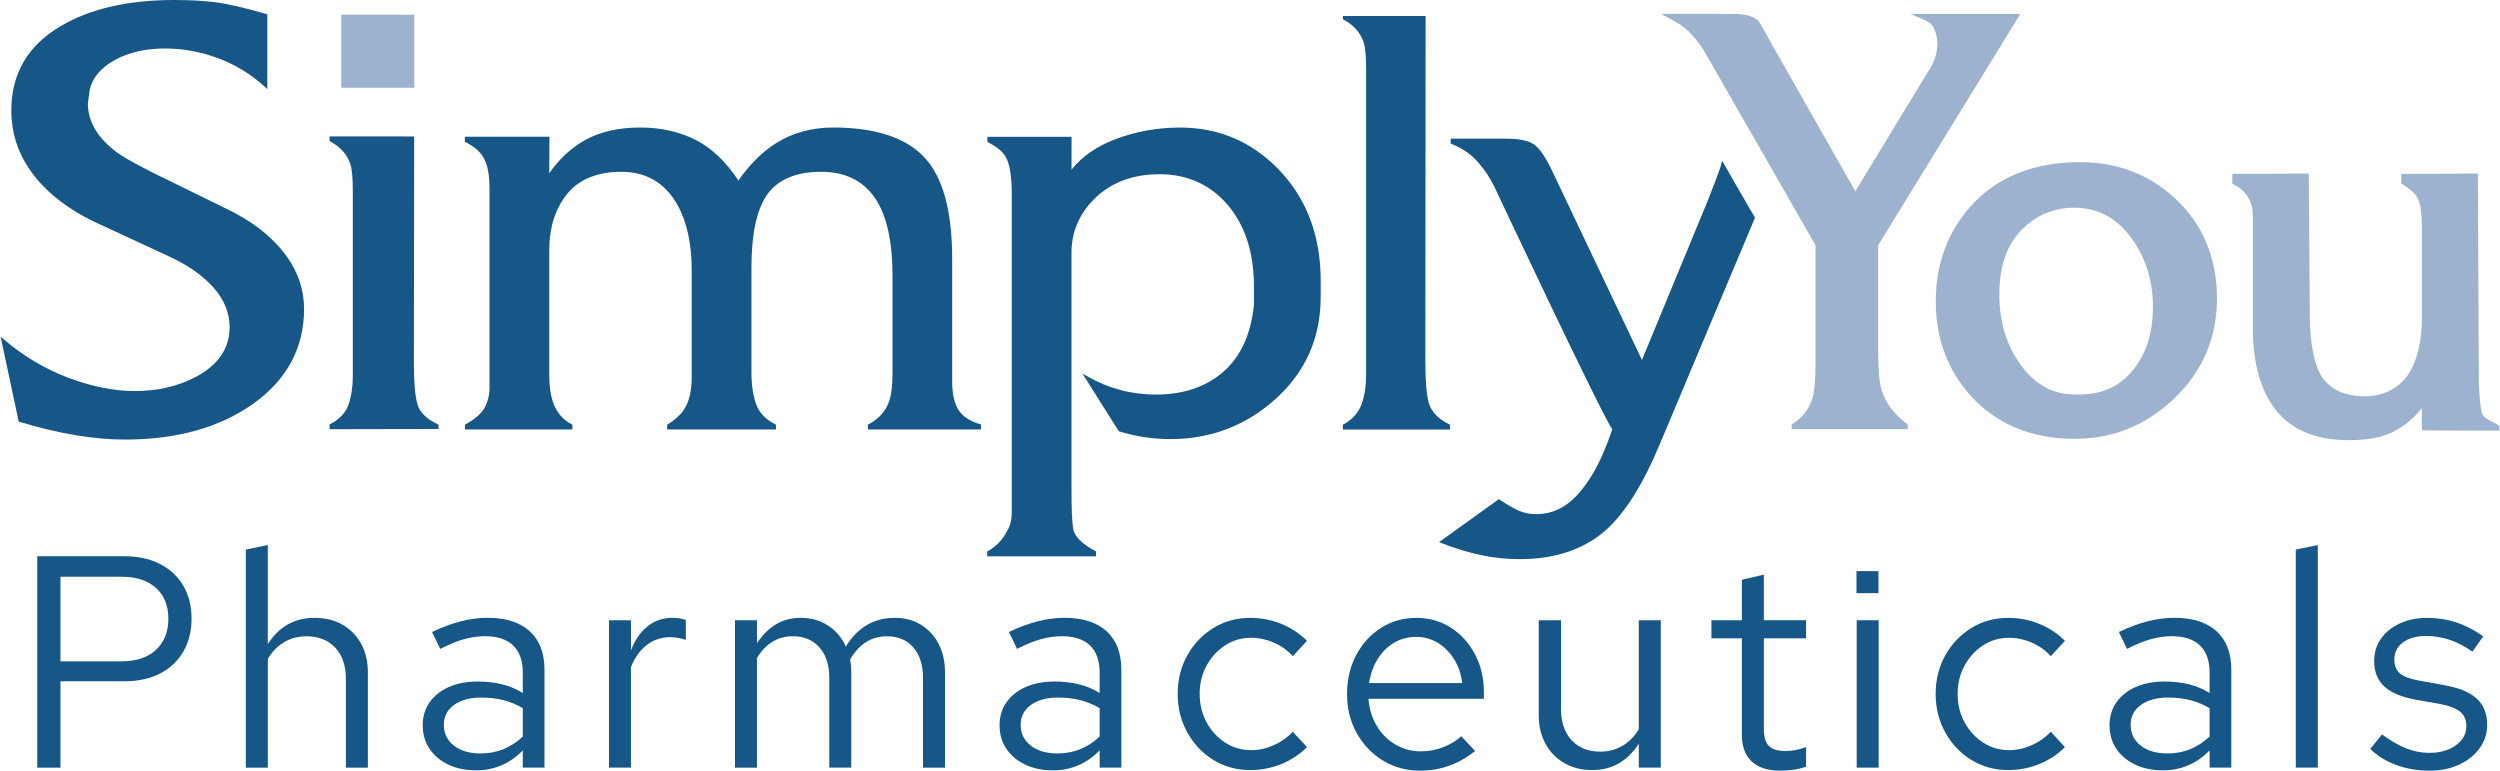 <?xml version="1.0" encoding="utf-8"?>
<!-- Generator: Adobe Illustrator 23.0.2, SVG Export Plug-In . SVG Version: 6.00 Build 0)  -->
<svg version="1.1" id="Réteg_1" xmlns="http://www.w3.org/2000/svg" xmlns:xlink="http://www.w3.org/1999/xlink" x="0px" y="0px"
	 viewBox="0 0 1622 500" style="enable-background:new 0 0 1622 500;" xml:space="preserve">
<style type="text/css">
	.st0{fill:#165788;}
	.st1{fill:#9CB2CE;}
</style>
<g>
	<path class="st0" d="M24.17,498.04V360.88h56.51c8.86,0,16.55,1.66,23.07,5c6.52,3.33,11.57,8.03,15.15,14.11
		c3.58,6.07,5.38,13.23,5.38,21.46c0,8.1-1.79,15.22-5.38,21.36c-3.59,6.14-8.64,10.88-15.15,14.21c-6.52,3.33-14.21,5-23.07,5
		H39.23v56.04H24.17z M39.23,429.07h39.69c9.51,0,16.94-2.48,22.29-7.45c5.34-4.96,8.02-11.69,8.02-20.18
		c0-8.49-2.67-15.15-8.02-19.99c-5.35-4.83-12.78-7.25-22.29-7.25H39.23V429.07z"/>
	<path class="st0" d="M159.48,498.04V356.57l14.27-2.94v64.27c3.65-5.75,8.02-10.02,13.1-12.83c5.08-2.81,10.82-4.21,17.21-4.21
		c6.91,0,12.94,1.47,18.09,4.41c5.15,2.94,9.19,7.05,12.12,12.34c2.93,5.29,4.4,11.46,4.4,18.52v61.92H224.4v-57.8
		c0-8.49-2.32-15.19-6.94-20.08c-4.63-4.9-10.85-7.35-18.67-7.35c-5.22,0-9.97,1.24-14.27,3.72c-4.3,2.48-7.89,6.14-10.75,10.97
		v70.54H159.48z"/>
	<path class="st0" d="M308.87,499.8c-6.78,0-12.78-1.24-17.99-3.72c-5.22-2.48-9.29-5.91-12.22-10.29c-2.93-4.37-4.4-9.44-4.4-15.19
		c0-5.75,1.5-10.74,4.5-14.99c3-4.24,7.17-7.54,12.51-9.9c5.34-2.35,11.6-3.53,18.77-3.53c5.48,0,10.66,0.59,15.55,1.76
		c4.89,1.18,9.42,3.07,13.59,5.68v-13.13c0-7.84-2.09-13.75-6.26-17.73c-4.17-3.98-10.3-5.98-18.38-5.98
		c-4.43,0-8.96,0.66-13.59,1.96c-4.63,1.31-9.75,3.4-15.35,6.27l-5.28-10.97c12.77-6.14,24.77-9.21,35.98-9.21
		c11.86,0,20.99,2.91,27.38,8.72c6.39,5.81,9.58,14.14,9.58,24.98v63.49h-14.08v-11.17c-4.17,4.31-8.8,7.54-13.88,9.7
		C320.21,498.73,314.74,499.8,308.87,499.8 M287.95,470.22c0,5.62,2.18,10.12,6.55,13.52c4.37,3.4,10.13,5.09,17.31,5.09
		c5.34,0,10.27-0.91,14.76-2.74c4.5-1.83,8.7-4.57,12.61-8.23v-18.42c-4.04-2.35-8.21-4.08-12.51-5.19
		c-4.3-1.11-9.13-1.67-14.47-1.67c-7.3,0-13.17,1.6-17.6,4.8C290.17,460.59,287.95,464.86,287.95,470.22"/>
	<path class="st0" d="M395.1,498.04v-95.62h14.27v19.59c2.47-6.66,6.03-11.85,10.66-15.58c4.63-3.72,9.94-5.58,15.94-5.58
		c1.69,0,3.26,0.1,4.69,0.29c1.43,0.2,2.87,0.56,4.3,1.08v12.93c-1.56-0.52-3.23-0.95-4.99-1.27c-1.76-0.32-3.42-0.49-4.99-0.49
		c-5.87,0-10.98,1.7-15.35,5.09c-4.37,3.4-7.79,8.16-10.27,14.3v65.25H395.1z"/>
	<path class="st0" d="M476.84,498.04v-95.62h14.27v14.89c3.65-5.49,7.82-9.6,12.51-12.34c4.69-2.74,9.97-4.12,15.84-4.12
		c6.78,0,12.71,1.67,17.79,5c5.08,3.33,8.93,7.87,11.54,13.62c3.78-6.14,8.31-10.78,13.59-13.91c5.28-3.13,11.37-4.7,18.28-4.7
		c6.39,0,12.03,1.5,16.91,4.51c4.89,3.01,8.7,7.15,11.44,12.44c2.74,5.29,4.11,11.46,4.11,18.52v61.72h-14.27v-58.19
		c0-8.36-2.09-14.96-6.26-19.79c-4.17-4.83-9.91-7.25-17.21-7.25c-4.96,0-9.42,1.24-13.39,3.72c-3.98,2.48-7.46,6.27-10.46,11.36
		c0.26,1.31,0.46,2.68,0.59,4.11c0.13,1.44,0.2,2.88,0.2,4.31v61.72h-14.27v-58.19c0-8.36-2.12-14.96-6.36-19.79
		c-4.24-4.83-10.01-7.25-17.31-7.25c-9.78,0-17.53,4.7-23.27,14.11v71.13H476.84z"/>
	<path class="st0" d="M683.13,499.8c-6.78,0-12.78-1.24-17.99-3.72c-5.21-2.48-9.29-5.91-12.22-10.29c-2.93-4.37-4.4-9.44-4.4-15.19
		c0-5.75,1.5-10.74,4.5-14.99c3-4.24,7.17-7.54,12.51-9.9c5.34-2.35,11.6-3.53,18.77-3.53c5.47,0,10.66,0.59,15.55,1.76
		c4.89,1.18,9.42,3.07,13.59,5.68v-13.13c0-7.84-2.09-13.75-6.26-17.73c-4.17-3.98-10.3-5.98-18.38-5.98
		c-4.43,0-8.96,0.66-13.59,1.96c-4.63,1.31-9.75,3.4-15.35,6.27l-5.28-10.97c12.77-6.14,24.77-9.21,35.98-9.21
		c11.86,0,20.99,2.91,27.38,8.72c6.39,5.81,9.58,14.14,9.58,24.98v63.49h-14.08v-11.17c-4.17,4.31-8.8,7.54-13.88,9.7
		C694.47,498.73,688.99,499.8,683.13,499.8 M662.21,470.22c0,5.62,2.18,10.12,6.55,13.52c4.37,3.4,10.13,5.09,17.31,5.09
		c5.34,0,10.27-0.91,14.76-2.74c4.5-1.83,8.7-4.57,12.61-8.23v-18.42c-4.04-2.35-8.21-4.08-12.51-5.19
		c-4.3-1.11-9.13-1.67-14.47-1.67c-7.3,0-13.17,1.6-17.6,4.8C664.42,460.59,662.21,464.86,662.21,470.22"/>
	<path class="st0" d="M811.2,499.61c-8.87,0-16.85-2.19-23.95-6.56c-7.11-4.37-12.74-10.32-16.91-17.83
		c-4.17-7.51-6.26-15.84-6.26-24.98c0-9.27,2.08-17.63,6.26-25.08c4.17-7.45,9.81-13.35,16.91-17.73c7.1-4.37,15.09-6.56,23.95-6.56
		c7.04,0,13.75,1.31,20.14,3.92c6.39,2.61,11.93,6.27,16.62,10.97l-9.19,9.99c-3.39-3.79-7.5-6.73-12.32-8.82
		c-4.82-2.09-9.71-3.14-14.67-3.14c-6.26,0-11.9,1.63-16.91,4.9c-5.02,3.27-9.03,7.64-12.03,13.13c-3,5.49-4.5,11.63-4.5,18.42
		c0,6.79,1.5,12.93,4.5,18.42c3,5.49,7.01,9.86,12.03,13.13c5.02,3.27,10.66,4.9,16.91,4.9c4.95,0,9.84-1.08,14.67-3.23
		c4.82-2.16,8.93-5.06,12.32-8.72l9.19,9.99c-4.69,4.7-10.23,8.36-16.62,10.97C824.96,498.3,818.24,499.61,811.2,499.61"/>
	<path class="st0" d="M921.29,500c-8.87,0-16.88-2.19-24.05-6.56c-7.17-4.37-12.84-10.32-17.01-17.83
		c-4.17-7.51-6.26-15.97-6.26-25.37s1.99-17.83,5.96-25.28c3.97-7.45,9.35-13.32,16.13-17.63c6.78-4.31,14.4-6.47,22.88-6.47
		c8.34,0,15.8,2.13,22.39,6.37c6.58,4.25,11.8,9.99,15.64,17.24c3.84,7.25,5.77,15.45,5.77,24.59v4.31h-74.89
		c0.52,6.53,2.31,12.38,5.38,17.54c3.06,5.16,7.1,9.21,12.12,12.15c5.02,2.94,10.53,4.41,16.52,4.41c4.95,0,9.74-0.88,14.37-2.65
		c4.63-1.76,8.57-4.14,11.83-7.15l9,9.6c-5.48,4.31-11.15,7.51-17.01,9.6C934.2,498.95,927.94,500,921.29,500 M888.24,443.18h60.42
		c-0.65-5.75-2.38-10.88-5.18-15.38c-2.8-4.51-6.32-8.06-10.56-10.68c-4.24-2.61-8.96-3.92-14.18-3.92c-5.22,0-9.97,1.27-14.27,3.82
		c-4.3,2.55-7.85,6.07-10.66,10.58C891.01,432.11,889.15,437.3,888.24,443.18"/>
	<path class="st0" d="M1032.94,499.61c-6.78,0-12.78-1.5-17.99-4.51c-5.21-3-9.29-7.18-12.22-12.54c-2.93-5.35-4.4-11.49-4.4-18.42
		v-61.72h14.47v57.61c0,8.49,2.28,15.22,6.84,20.18c4.56,4.97,10.75,7.45,18.58,7.45c5.34,0,10.13-1.24,14.37-3.72
		c4.23-2.48,7.79-6.07,10.66-10.78v-70.74h14.27v95.62h-14.27v-15.48c-3.65,5.62-7.99,9.86-13,12.74
		C1045.23,498.17,1039.46,499.61,1032.94,499.61"/>
	<path class="st0" d="M1155.15,500c-8.21,0-14.44-1.99-18.67-5.98c-4.24-3.98-6.36-9.76-6.36-17.34v-62.51h-19.75v-11.76h19.75
		v-26.26l14.27-3.33v29.59h27.38v11.76h-27.38v58.78c0,5.09,1.08,8.75,3.23,10.97c2.15,2.22,5.7,3.33,10.66,3.33
		c2.47,0,4.69-0.2,6.65-0.59c1.96-0.39,4.23-1.04,6.84-1.96v12.74c-2.61,0.91-5.35,1.57-8.21,1.96
		C1160.69,499.8,1157.89,500,1155.15,500"/>
	<rect x="1204.62" y="402.42" class="st0" width="14.27" height="95.62"/>
	<path class="st0" d="M1302.97,499.61c-8.87,0-16.85-2.19-23.95-6.56c-7.11-4.37-12.74-10.32-16.91-17.83
		c-4.17-7.51-6.26-15.84-6.26-24.98c0-9.27,2.08-17.63,6.26-25.08c4.17-7.45,9.81-13.35,16.91-17.73c7.1-4.37,15.09-6.56,23.95-6.56
		c7.04,0,13.75,1.31,20.14,3.92c6.39,2.61,11.93,6.27,16.62,10.97l-9.19,9.99c-3.39-3.79-7.5-6.73-12.32-8.82
		c-4.82-2.09-9.71-3.14-14.67-3.14c-6.26,0-11.9,1.63-16.91,4.9c-5.02,3.27-9.03,7.64-12.03,13.13c-3,5.49-4.5,11.63-4.5,18.42
		c0,6.79,1.5,12.93,4.5,18.42c3,5.49,7.01,9.86,12.03,13.13c5.02,3.27,10.66,4.9,16.91,4.9c4.95,0,9.84-1.08,14.67-3.23
		c4.82-2.16,8.93-5.06,12.32-8.72l9.19,9.99c-4.69,4.7-10.24,8.36-16.62,10.97C1316.73,498.3,1310.01,499.61,1302.97,499.61"/>
	<path class="st0" d="M1403.28,499.8c-6.78,0-12.78-1.24-17.99-3.72c-5.22-2.48-9.29-5.91-12.22-10.29
		c-2.93-4.37-4.4-9.44-4.4-15.19c0-5.75,1.5-10.74,4.5-14.99c3-4.24,7.17-7.54,12.51-9.9c5.34-2.35,11.6-3.53,18.77-3.53
		c5.48,0,10.66,0.59,15.55,1.76c4.89,1.18,9.42,3.07,13.59,5.68v-13.13c0-7.84-2.09-13.75-6.26-17.73
		c-4.17-3.98-10.3-5.98-18.38-5.98c-4.43,0-8.96,0.66-13.59,1.96c-4.63,1.31-9.75,3.4-15.35,6.27l-5.28-10.97
		c12.77-6.14,24.77-9.21,35.98-9.21c11.86,0,20.99,2.91,27.38,8.72c6.39,5.81,9.58,14.14,9.58,24.98v63.49h-14.08v-11.17
		c-4.17,4.31-8.8,7.54-13.88,9.7C1414.62,498.73,1409.15,499.8,1403.28,499.8 M1382.36,470.22c0,5.62,2.18,10.12,6.55,13.52
		c4.37,3.4,10.13,5.09,17.31,5.09c5.34,0,10.27-0.91,14.76-2.74c4.5-1.83,8.7-4.57,12.61-8.23v-18.42
		c-4.04-2.35-8.21-4.08-12.51-5.19c-4.3-1.11-9.13-1.67-14.47-1.67c-7.3,0-13.17,1.6-17.6,4.8
		C1384.58,460.59,1382.36,464.86,1382.36,470.22"/>
	<polygon class="st0" points="1489.51,498.04 1489.51,356.57 1503.79,353.63 1503.79,498.04 	"/>
	<path class="st0" d="M1576.53,500c-7.82,0-15.06-1.21-21.71-3.62c-6.65-2.42-12.32-5.91-17.01-10.48l7.63-9.4
		c5.73,4.18,11.01,7.22,15.84,9.11c4.82,1.9,9.78,2.84,14.86,2.84c6.91,0,12.64-1.63,17.21-4.9c4.56-3.26,6.84-7.45,6.84-12.54
		c0-3.92-1.34-6.99-4.01-9.21c-2.67-2.22-7.07-3.92-13.2-5.09l-15.64-2.74c-9.26-1.7-16.07-4.57-20.43-8.62
		c-4.37-4.05-6.55-9.53-6.55-16.46c0-5.49,1.47-10.32,4.4-14.5c2.93-4.18,7.01-7.48,12.22-9.89c5.21-2.42,11.15-3.63,17.79-3.63
		c6.52,0,12.71,0.95,18.58,2.84c5.87,1.9,11.8,4.93,17.79,9.11l-7.04,9.99c-4.96-3.53-9.91-6.1-14.86-7.74
		c-4.96-1.63-9.97-2.45-15.06-2.45c-6.26,0-11.28,1.37-15.06,4.11c-3.78,2.74-5.67,6.47-5.67,11.17c0,3.92,1.2,6.93,3.62,9.01
		c2.41,2.09,6.68,3.66,12.81,4.7l16.03,2.94c9.65,1.7,16.69,4.64,21.12,8.82c4.43,4.18,6.65,9.8,6.65,16.85
		c0,5.62-1.63,10.68-4.89,15.19c-3.26,4.51-7.69,8.07-13.3,10.68C1589.89,498.69,1583.57,500,1576.53,500"/>
	<path class="st0" d="M185.65,165.87c-9.05-12.41-22.53-22.87-40.04-31.06l-34.36-16.85c-17.58-8.43-29.36-14.75-34.99-18.79
		C63.5,89.83,57.02,79.05,57,67.14l1.21-8.94c1.85-7.89,7.33-14.37,16.29-19.26c9.07-4.97,20.04-7.49,32.63-7.49
		c11.6,0,23.18,2.13,34.4,6.34c11.33,4.22,21.54,10.48,30.36,18.6l1.55,1.43V9.28l-0.67-0.19c-14.15-4.09-25.22-6.66-32.92-7.62
		C132.24,0.49,123.24,0,113.1,0C83.04,0,58.21,5.72,39.31,16.99C18.09,29.45,7.33,47.83,7.33,71.64c0,13.9,3.91,26.66,11.63,37.94
		c9.3,13.77,23.61,25.37,42.54,34.46l47.06,21.8c12.65,5.68,22.68,12.59,29.81,20.55c7.04,7.88,10.61,16.59,10.61,25.89
		c0,13.57-7.28,24.37-21.64,32.11c-11.61,6.19-25,9.32-39.79,9.32c-13.46,0-27.97-2.89-43.14-8.58
		c-15.13-5.71-29.24-14.09-41.94-24.93l-2.07-1.77l11.73,55.1l0.52,0.16c25.21,7.63,48.23,11.5,68.4,11.5
		c33.66,0,61.74-7.87,83.44-23.39c21.77-15.59,32.8-36.22,32.8-61.31C197.3,188.02,193.38,176.37,185.65,165.87"/>
	<path class="st0" d="M940.66,275.51c-6.9-3.19-12-8.07-13.66-14.07c-1.49-5.33-2.24-14.27-2.24-26.57l0.17-224.16V10.4l-0.31,0
		c0,0-49.24-0.04-53.04-0.04h-0.31v2.13l0.17,0.09c6.67,3.47,11.14,8.48,13.29,14.9c1.07,3.26,1.61,9.14,1.61,17.48v198.31
		c0,7.02-0.96,13.3-2.84,18.68c-2.1,6.05-6.53,10.61-12.15,13.57l-0.16,0.09l0.08,3.06h69.56l0.02-3.07L940.66,275.51z"/>
	<path class="st0" d="M1128.64,124.02c0,0-9.52-16.51-11.06-19.3l-0.64,0.22v0.67c0,2.22-8.11,22.35-9.14,25.05l-42.5,102.89
		l-58.31-122.77c-4.13-8.67-8.01-14.38-11.54-16.95c-3.64-2.61-9.8-3.88-18.83-3.88h-35.43v3.18l0.58,0.23
		c7.25,2.95,13.09,7.02,17.36,12.12c2.98,3.53,6.68,7.99,11,16.92c2.86,6.07,68.63,145.84,75.92,156.16
		c-7.38,21.69-13.81,31.55-19.67,38.98c-8.24,10.64-18.22,16.03-29.64,16.03c-4.04,0-7.63-0.68-10.95-2.06
		c-3.53-1.55-7.95-4.09-12.78-7.32l-0.53-0.36l-38.84,27.91l1.59,0.62c8.53,3.32,17,5.91,25.18,7.72
		c8.28,1.78,16.91,2.69,25.64,2.69c22.56,0,41.14-6.16,55.22-18.3c12.64-10.98,24.6-29.88,35.55-56.17l61.82-147.06L1128.64,124.02z
		"/>
	<path class="st0" d="M829.11,109.46c-17.34-17.72-38.68-26.71-63.43-26.71c-14.55,0-28.61,2.51-41.77,7.47
		c-12.2,4.56-21.85,11.23-28.71,19.85l0.03-21.32H640.6v3.27l0.48,0.26c5.03,2.79,9.07,5.29,11.59,9.85
		c2.5,4.46,3.76,12.65,3.76,24.33v205c0,7.79-1.39,10.39-4.14,15.03c-2.76,4.67-6.56,8.38-11.31,11.03l-0.48,0.27v3.15h70.61v-3.16
		l-0.49-0.26c-8.95-4.79-13.81-9.83-14.44-14.97c-0.67-5.4-0.99-11.54-0.99-26.36V163.74c0-12.88,4.76-24.33,14.14-34.04
		c10.77-11.06,25.24-16.67,42.99-16.67c18.01,0,32.88,6.7,44.18,19.9c11.33,13.25,17.07,31.09,17.07,53.04v11.52
		c-1.9,19.97-9.14,35.15-21.52,45.12c-11.08,8.89-25.2,13.39-41.96,13.39c-16,0-31-3.97-44.58-11.79l-3.23-1.86l23.58,37.45
		l0.33,0.1c10.73,3.31,21.88,4.99,33.16,4.99c26.19,0,49.21-8.82,68.43-26.22c19.3-17.42,29.08-39.61,29.08-65.96v-10.73
		C856.86,152.68,847.53,128.27,829.11,109.46"/>
	<path class="st1" d="M1220.78,253.01c-1.49-4.76-2.24-13.23-2.24-25.16v-68.72l92.24-150.11h-1.59h-65.3h-4.49l4.18,1.78
		c0.74,0.32,1.46,0.61,2.15,0.9c3.93,1.62,6.77,2.79,8.33,5.42c1.92,3.29,2.9,7.04,2.9,11.15c0,3.34-0.58,6.66-1.73,9.87
		c-1.1,3.13-2.55,5.93-4.3,8.33c-0.02,0.02-0.03,0.04-0.04,0.06l-47.15,77.59l-53.96-95.05c-6.8-12.22-8.35-14.82-8.85-15.36
		c-4.6-4.71-11.87-4.71-22.89-4.7l-40.18,0l3.09,1.74c0.99,0.56,1.95,1.08,2.9,1.59c4.52,2.45,8.79,4.76,13.29,9.66
		c4.09,4.42,7.46,9.04,10.04,13.73l70.73,123.38v77.34c0,9.99-0.63,17.22-1.88,21.48c-2.18,7.4-6.62,13.17-13.19,17.15l-0.44,0.26
		v0.54v1.64v0.92h0.85h73.66h0.85v-0.92v-1.64v-0.49l-0.37-0.28C1228.79,268.69,1223.2,261.25,1220.78,253.01"/>
	<path class="st1" d="M1410.99,128.54c-16.78-15.49-37.44-23.34-61.42-23.34c-30.26,0-54.23,9.73-71.25,28.91
		c-14.85,16.75-22.38,37.41-22.38,61.41c0,24.26,7.78,45.03,23.11,61.74c16.77,18.22,39.34,27.46,67.08,27.46
		c24.76,0,46.53-8.89,64.72-26.42c18.27-17.54,27.53-39.26,27.53-64.58C1438.39,167.24,1429.17,145.31,1410.99,128.54
		 M1396.84,199.48c0,15.5-3.95,28.65-11.75,39.07c-8.79,11.71-20.64,17.41-36.23,17.41h-2.72c-13.98,0-25.33-6.12-34.7-18.7
		c-9.47-12.68-14.27-28.28-14.27-46.35c0-20.17,5.91-34.93,18.06-45.12c8.75-7.33,18.91-11.05,30.2-11.05
		c15.53,0,27.82,6.51,37.59,19.91C1392.19,167.21,1396.84,182.3,1396.84,199.48"/>
	<path class="st1" d="M1620.01,275.3c-5.69-3.17-8.59-4.04-9.68-7.25c-0.95-2.8-2.08-12.36-2.08-24.34l-0.61-131.1l-49.69,0.2v6.27
		l1.47,0.91c5.11,3.16,8.36,6.44,9.68,9.77c1.46,3.64,2.2,9.4,2.2,17.12v60.48c0,15.47-4.1,31.71-12.23,39.8
		c-6.45,6.62-14.85,9.97-24.97,9.97c-11.59,0-20.46-3.64-26.36-10.82c-6.05-7.35-9.11-23.76-9.11-40.3l-0.68-93.4l-3.07,0.01
		c-0.4,0-40.33,0.17-43.48,0.17h-3.08v6.41l1.64,0.88c4.62,2.47,7.86,5.9,9.91,10.48c1.17,2.63,1.76,5.76,1.76,9.29v72.89
		c0,22.91,5.09,40.92,15.13,53.55c10.2,12.79,26.04,19.28,47.07,19.28c10.21,0,18.67-1.26,25.15-3.76
		c8.56-3.37,16.02-9.05,22.26-16.93c-0.04,8.14,0.07,14.36,0.07,14.36l50.29,0.17l0-3.24L1620.01,275.3z"/>
	<path class="st0" d="M283.99,275.24c-7.3-3.37-11.75-7.8-13.23-13.18c-1.47-5.27-2.22-14.16-2.22-26.41l0.17-147.13l-0.92,0
		c0,0-49.25-0.03-53.04-0.03h-0.92v3.11l0.5,0.26c6.52,3.4,10.89,8.3,12.99,14.55c1.05,3.2,1.58,9.01,1.58,17.28v120.37
		c0,6.95-0.94,13.16-2.81,18.48c-1.82,5.24-5.67,9.35-11.77,12.57l-0.49,0.26v3.1l70.7-0.14v-2.85L283.99,275.24z"/>
	<path class="st0" d="M621.96,266.09c-2.78-4.21-4.19-10.52-4.19-18.75v-79.58c0-31-6.12-53.15-18.19-65.84
		c-12.09-12.73-31.93-19.19-58.98-19.19c-13.71,0-26.07,3.34-36.73,9.94c-9.02,5.57-17.35,13.79-24.79,24.46
		c-7.92-12.03-17.1-20.81-27.3-26.12c-10.56-5.49-22.81-8.28-36.41-8.28c-14.15,0-26.27,2.78-36.01,8.28
		c-8.94,5.06-16.67,12.25-23.01,21.41l0.12-23.72h-54.86v3.27l0.5,0.26c7.05,3.62,10.87,7.49,13.16,13.34
		c1.54,4.05,2.32,9.61,2.32,16.51v129.37c0,4.77-1.04,9.11-3.09,12.91c-2.01,3.78-6.17,7.46-12.39,10.92l-0.47,0.26v3.11h69.72
		v-3.12l-0.5-0.26c-4.69-2.4-8.3-6.13-10.74-11.1c-2.5-5.01-3.77-12.31-3.77-21.69v-79.91c0-14.98,3.94-27.39,11.72-36.89
		c7.75-9.43,19.56-14.22,35.11-14.22c16.02,0,28.21,7.15,36.23,21.25c6.21,10.98,9.36,25.31,9.36,42.58v69.65
		c0,8.55-1.6,15.42-4.77,20.42c-2.07,3.41-5.68,6.76-10.72,9.96l-0.43,0.27v3.06h70.61v-3.12l-0.51-0.26
		c-6.3-3.19-10.35-7.46-12.38-13.05c-2.01-5.65-3.03-12.57-3.03-20.59v-67.98c0-22.35,3.58-38.5,10.65-48.01
		c7.01-9.41,18.67-14.18,34.66-14.18c16.52,0,28.8,6.6,36.49,19.63c6.45,11.05,9.72,27.01,9.72,47.45v63.1
		c0,8-0.67,14.11-2.01,18.16c-2.12,6.65-6.53,11.72-13.49,15.49l-0.48,0.26v3.1h73.39v-3.26l-0.67-0.19
		C629.32,273.31,624.79,270.33,621.96,266.09"/>
	<rect x="221.42" y="9.56" class="st1" width="47.38" height="47.38"/>
	<rect x="1204.48" y="370.56" class="st0" width="14.27" height="14.27"/>
</g>
</svg>
